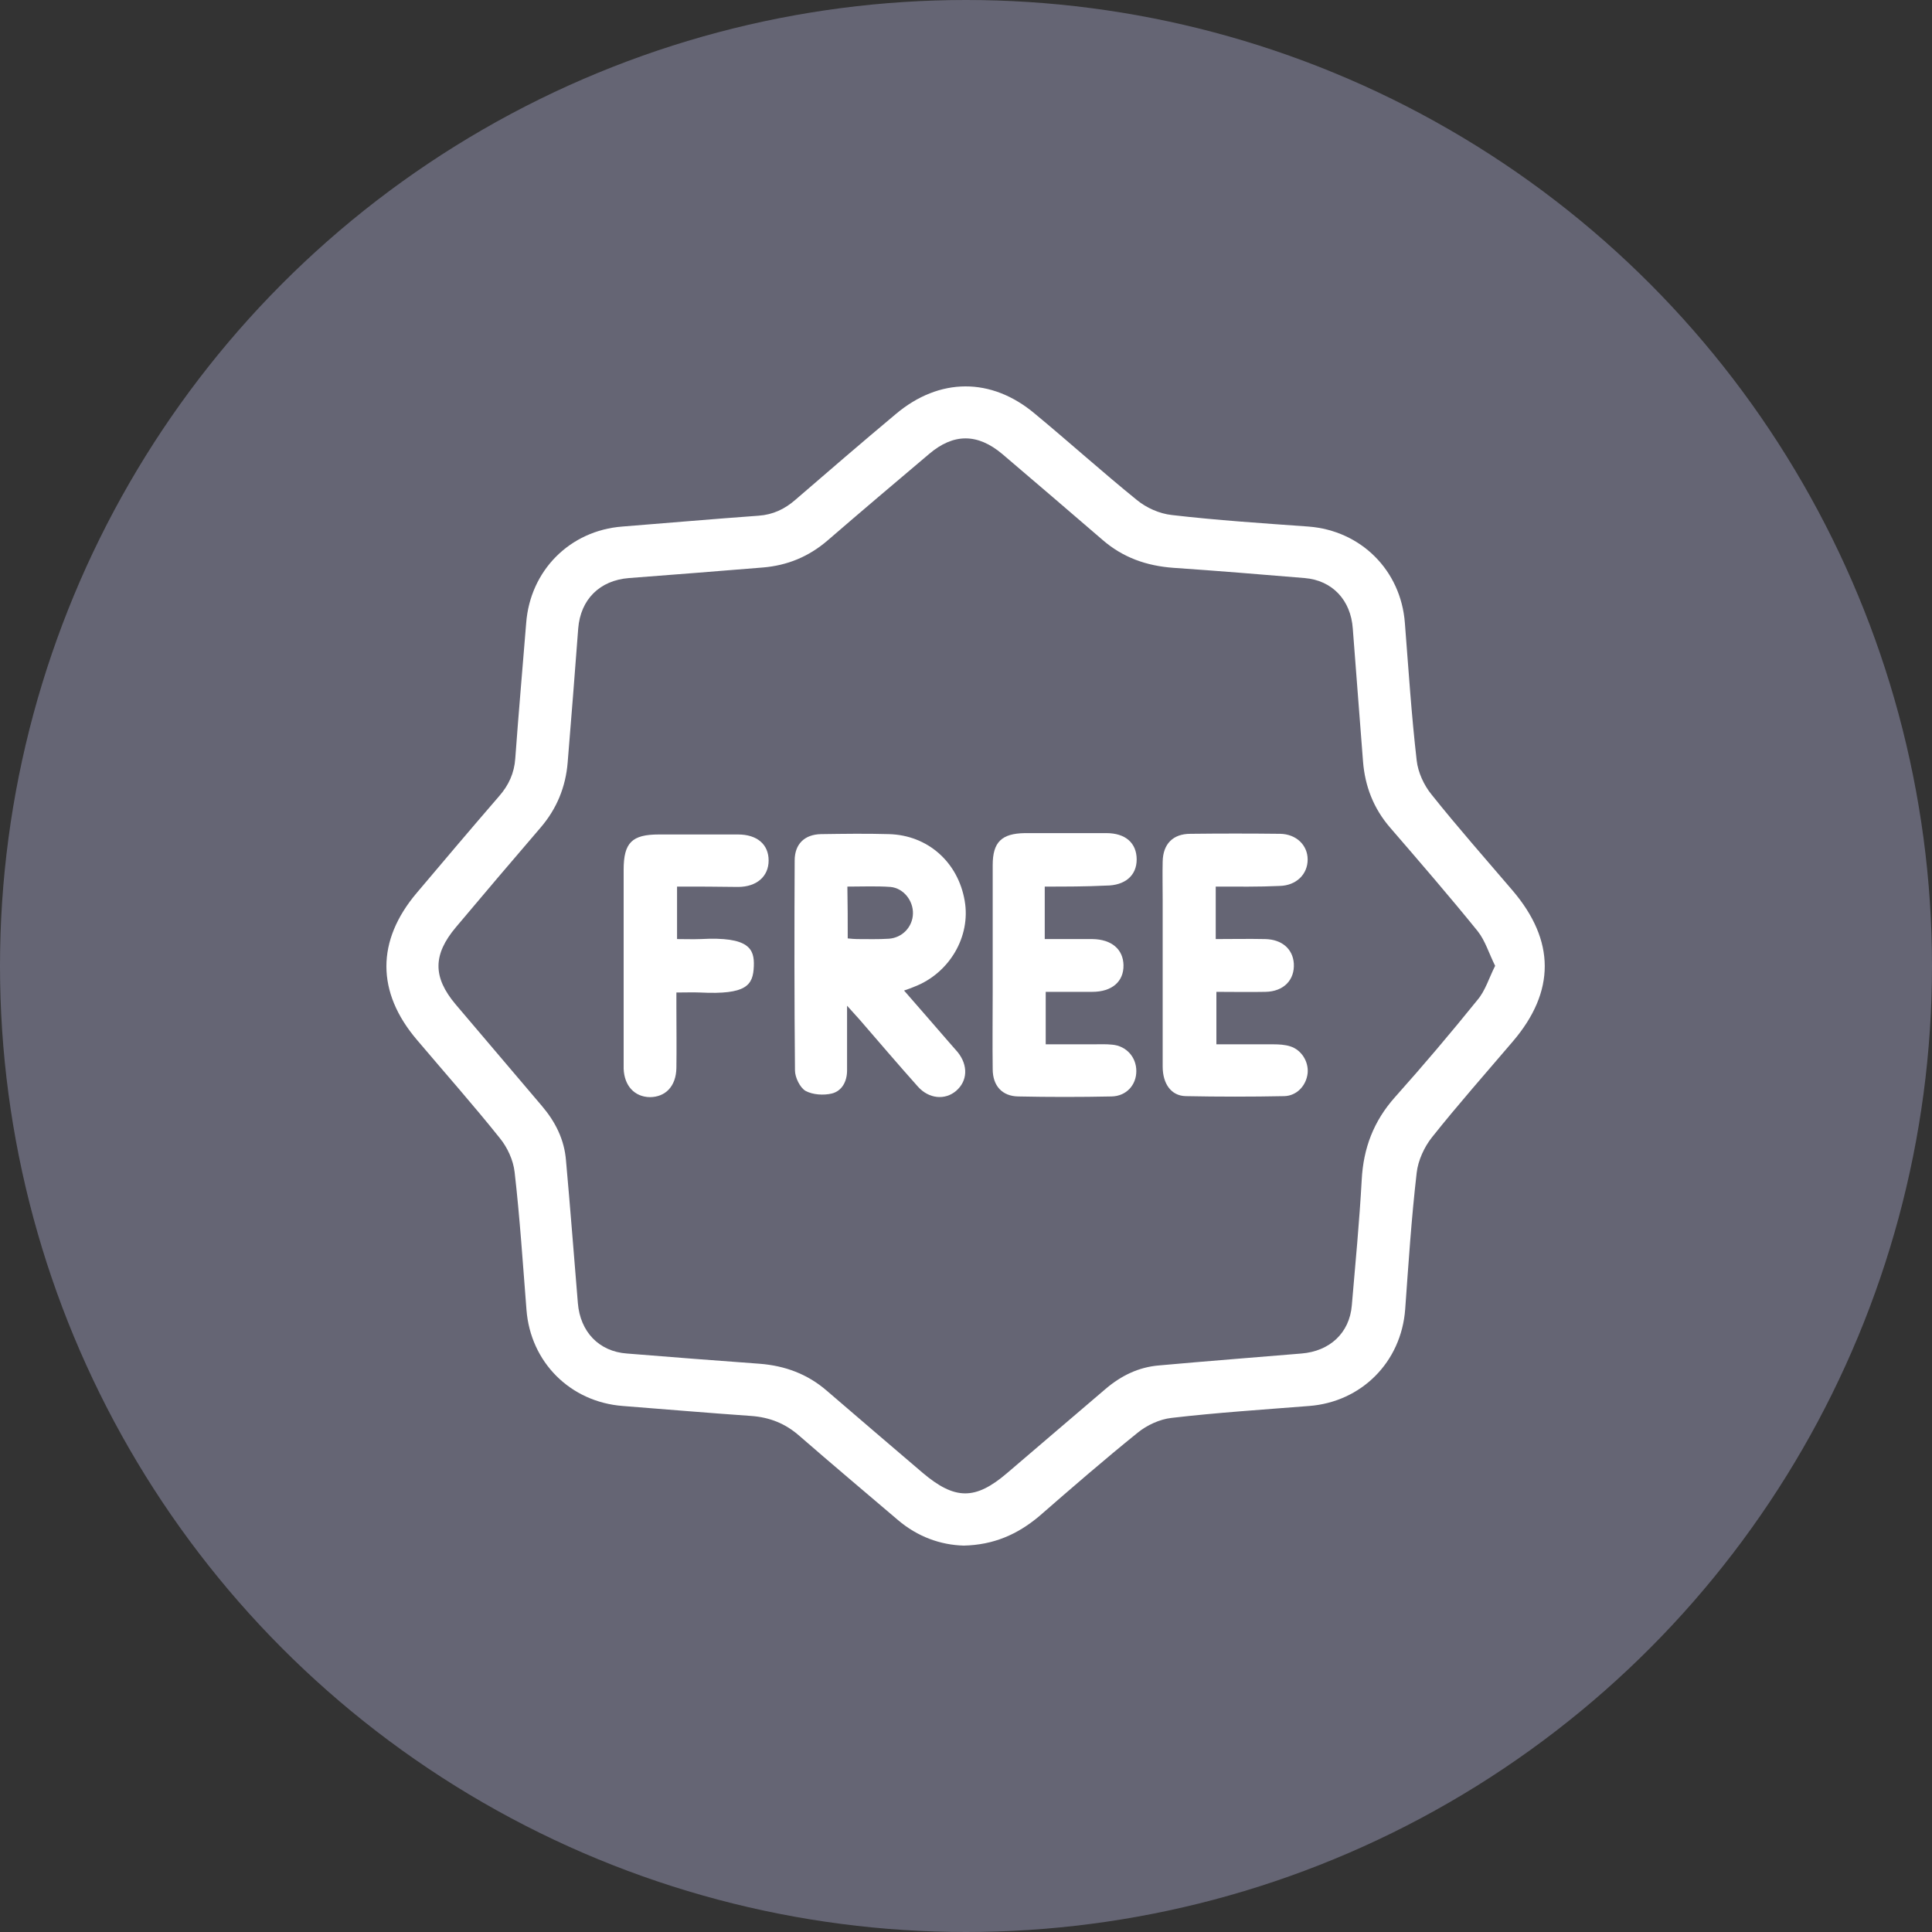 <?xml version="1.0" encoding="UTF-8"?> <svg xmlns="http://www.w3.org/2000/svg" width="50" height="50" viewBox="0 0 50 50" fill="none"><rect x="0" y="0" width="50" height="50" fill="#333333" stroke="none"/><g clip-path="url(#clip0_199_49)"><circle cx="25" cy="25" r="25" fill="#656574"></circle><path d="M24.94 40C24.335 39.983 23.746 39.769 23.243 39.342C22.391 38.617 21.538 37.899 20.694 37.165C20.327 36.84 19.918 36.678 19.432 36.644C18.332 36.567 17.223 36.473 16.123 36.387C14.759 36.285 13.727 35.252 13.625 33.894C13.531 32.707 13.454 31.511 13.318 30.332C13.284 30.025 13.13 29.692 12.934 29.453C12.244 28.59 11.51 27.762 10.794 26.916C9.737 25.678 9.737 24.346 10.786 23.107C11.493 22.27 12.201 21.433 12.917 20.605C13.165 20.323 13.309 20.007 13.335 19.631C13.42 18.461 13.523 17.3 13.617 16.13C13.719 14.763 14.751 13.73 16.106 13.627C17.283 13.534 18.46 13.431 19.636 13.346C20.003 13.32 20.31 13.175 20.583 12.936C21.444 12.193 22.305 11.45 23.184 10.715C24.309 9.767 25.656 9.759 26.782 10.707C27.669 11.441 28.521 12.21 29.417 12.936C29.664 13.141 30.005 13.294 30.329 13.329C31.497 13.465 32.682 13.542 33.859 13.627C35.224 13.73 36.255 14.763 36.358 16.121C36.451 17.308 36.528 18.504 36.664 19.683C36.699 19.99 36.852 20.323 37.048 20.562C37.722 21.408 38.447 22.228 39.146 23.047C40.254 24.346 40.254 25.661 39.154 26.95C38.447 27.779 37.73 28.59 37.057 29.436C36.861 29.683 36.699 30.034 36.664 30.349C36.528 31.52 36.451 32.707 36.366 33.885C36.264 35.252 35.232 36.285 33.876 36.387C32.691 36.481 31.497 36.558 30.321 36.695C30.014 36.729 29.681 36.883 29.442 37.079C28.573 37.779 27.728 38.514 26.884 39.248C26.33 39.71 25.716 39.983 24.94 40ZM38.694 24.995C38.532 24.67 38.438 24.346 38.242 24.098C37.509 23.193 36.741 22.305 35.974 21.416C35.547 20.921 35.326 20.349 35.275 19.708C35.189 18.564 35.096 17.419 35.01 16.267C34.959 15.532 34.482 15.02 33.765 14.96C32.631 14.866 31.497 14.772 30.363 14.695C29.672 14.644 29.059 14.43 28.53 13.969C27.669 13.226 26.799 12.483 25.938 11.749C25.298 11.211 24.676 11.211 24.045 11.749C23.166 12.492 22.288 13.235 21.419 13.986C20.933 14.405 20.378 14.635 19.739 14.687C18.588 14.78 17.428 14.874 16.277 14.96C15.518 15.02 15.023 15.515 14.964 16.267C14.878 17.428 14.785 18.581 14.691 19.734C14.64 20.366 14.409 20.93 13.992 21.416C13.258 22.27 12.525 23.133 11.8 23.995C11.203 24.704 11.195 25.285 11.792 25.994C12.534 26.873 13.284 27.745 14.026 28.624C14.375 29.034 14.606 29.495 14.648 30.034C14.759 31.263 14.853 32.493 14.955 33.723C15.015 34.466 15.501 34.978 16.226 35.029C17.368 35.123 18.511 35.209 19.662 35.294C20.319 35.346 20.898 35.559 21.401 35.995C22.22 36.703 23.047 37.404 23.874 38.113C24.71 38.821 25.239 38.83 26.066 38.121C26.918 37.395 27.762 36.669 28.615 35.943C29.016 35.602 29.468 35.38 29.997 35.337C31.224 35.226 32.452 35.132 33.68 35.029C34.413 34.97 34.925 34.5 34.985 33.783C35.078 32.698 35.181 31.622 35.241 30.537C35.283 29.718 35.547 29.017 36.102 28.394C36.835 27.574 37.543 26.737 38.233 25.883C38.438 25.644 38.532 25.319 38.694 24.995Z" fill="white"></path><path d="M21.922 26.028C21.922 26.652 21.922 27.181 21.922 27.702C21.922 27.984 21.794 28.232 21.529 28.3C21.316 28.351 21.035 28.334 20.847 28.232C20.702 28.146 20.574 27.881 20.574 27.702C20.557 25.892 20.557 24.081 20.566 22.27C20.566 21.843 20.822 21.596 21.248 21.587C21.836 21.579 22.416 21.57 23.005 21.587C24.011 21.613 24.795 22.313 24.966 23.312C25.128 24.235 24.573 25.183 23.67 25.533C23.593 25.567 23.516 25.593 23.397 25.635C23.797 26.096 24.181 26.532 24.556 26.968C24.633 27.053 24.71 27.147 24.787 27.232C25.059 27.574 25.042 27.975 24.744 28.232C24.454 28.479 24.036 28.437 23.755 28.121C23.243 27.548 22.749 26.968 22.246 26.387C22.16 26.293 22.075 26.199 21.922 26.028ZM21.939 24.286C22.032 24.294 22.109 24.303 22.177 24.303C22.45 24.303 22.732 24.312 23.005 24.294C23.354 24.269 23.619 23.987 23.627 23.645C23.636 23.312 23.388 22.988 23.047 22.954C22.68 22.928 22.314 22.945 21.93 22.945C21.939 23.406 21.939 23.833 21.939 24.286Z" fill="white"></path><path d="M31.463 22.945C31.463 23.415 31.463 23.833 31.463 24.303C31.898 24.303 32.316 24.294 32.742 24.303C33.177 24.312 33.458 24.559 33.484 24.935C33.51 25.362 33.22 25.661 32.751 25.669C32.341 25.678 31.924 25.669 31.48 25.669C31.48 26.122 31.48 26.549 31.48 27.027C31.966 27.027 32.461 27.027 32.955 27.027C33.1 27.027 33.254 27.036 33.39 27.079C33.689 27.173 33.868 27.48 33.842 27.77C33.808 28.095 33.561 28.36 33.237 28.368C32.384 28.385 31.54 28.385 30.687 28.368C30.312 28.36 30.09 28.052 30.09 27.6C30.09 26.165 30.09 24.73 30.09 23.287C30.09 22.954 30.082 22.629 30.09 22.296C30.099 21.843 30.355 21.579 30.807 21.579C31.582 21.57 32.358 21.57 33.134 21.579C33.544 21.587 33.842 21.869 33.842 22.245C33.842 22.629 33.544 22.919 33.117 22.928C32.58 22.954 32.035 22.945 31.463 22.945Z" fill="white"></path><path d="M27.038 22.945C27.038 23.406 27.038 23.833 27.038 24.303C27.285 24.303 27.524 24.303 27.762 24.303C27.933 24.303 28.104 24.303 28.274 24.303C28.769 24.311 29.067 24.567 29.076 24.977C29.084 25.404 28.777 25.669 28.266 25.669C27.976 25.669 27.694 25.669 27.404 25.669C27.302 25.669 27.191 25.669 27.063 25.669C27.063 26.113 27.063 26.549 27.063 27.027C27.456 27.027 27.865 27.027 28.274 27.027C28.445 27.027 28.615 27.018 28.786 27.036C29.152 27.07 29.408 27.36 29.408 27.719C29.408 28.086 29.144 28.368 28.769 28.376C27.959 28.393 27.149 28.393 26.347 28.376C25.938 28.368 25.691 28.103 25.691 27.668C25.682 26.993 25.691 26.327 25.691 25.652C25.691 24.567 25.691 23.483 25.691 22.39C25.691 21.792 25.921 21.57 26.526 21.561C27.225 21.561 27.933 21.561 28.632 21.561C29.127 21.561 29.417 21.817 29.417 22.244C29.417 22.663 29.11 22.919 28.624 22.919C28.095 22.945 27.584 22.945 27.038 22.945Z" fill="white"></path><path d="M17.522 22.945C17.522 23.398 17.522 23.825 17.522 24.303C17.726 24.303 17.931 24.311 18.136 24.303C19.389 24.235 19.526 24.559 19.509 25.003C19.491 25.499 19.321 25.746 18.119 25.686C17.931 25.678 17.735 25.686 17.505 25.686C17.505 25.823 17.505 25.934 17.505 26.045C17.505 26.575 17.513 27.113 17.505 27.642C17.496 28.112 17.223 28.394 16.814 28.394C16.422 28.385 16.157 28.103 16.14 27.659C16.14 27.608 16.14 27.557 16.14 27.497C16.14 25.832 16.14 24.175 16.14 22.509C16.14 21.809 16.354 21.596 17.053 21.596C17.735 21.596 18.417 21.596 19.099 21.596C19.594 21.596 19.892 21.852 19.892 22.27C19.892 22.68 19.585 22.954 19.099 22.954C18.57 22.945 18.05 22.945 17.522 22.945Z" fill="white"></path></g><defs><clipPath id="clip0_199_49"><rect width="50" height="50" fill="white"></rect></clipPath></defs></svg> 